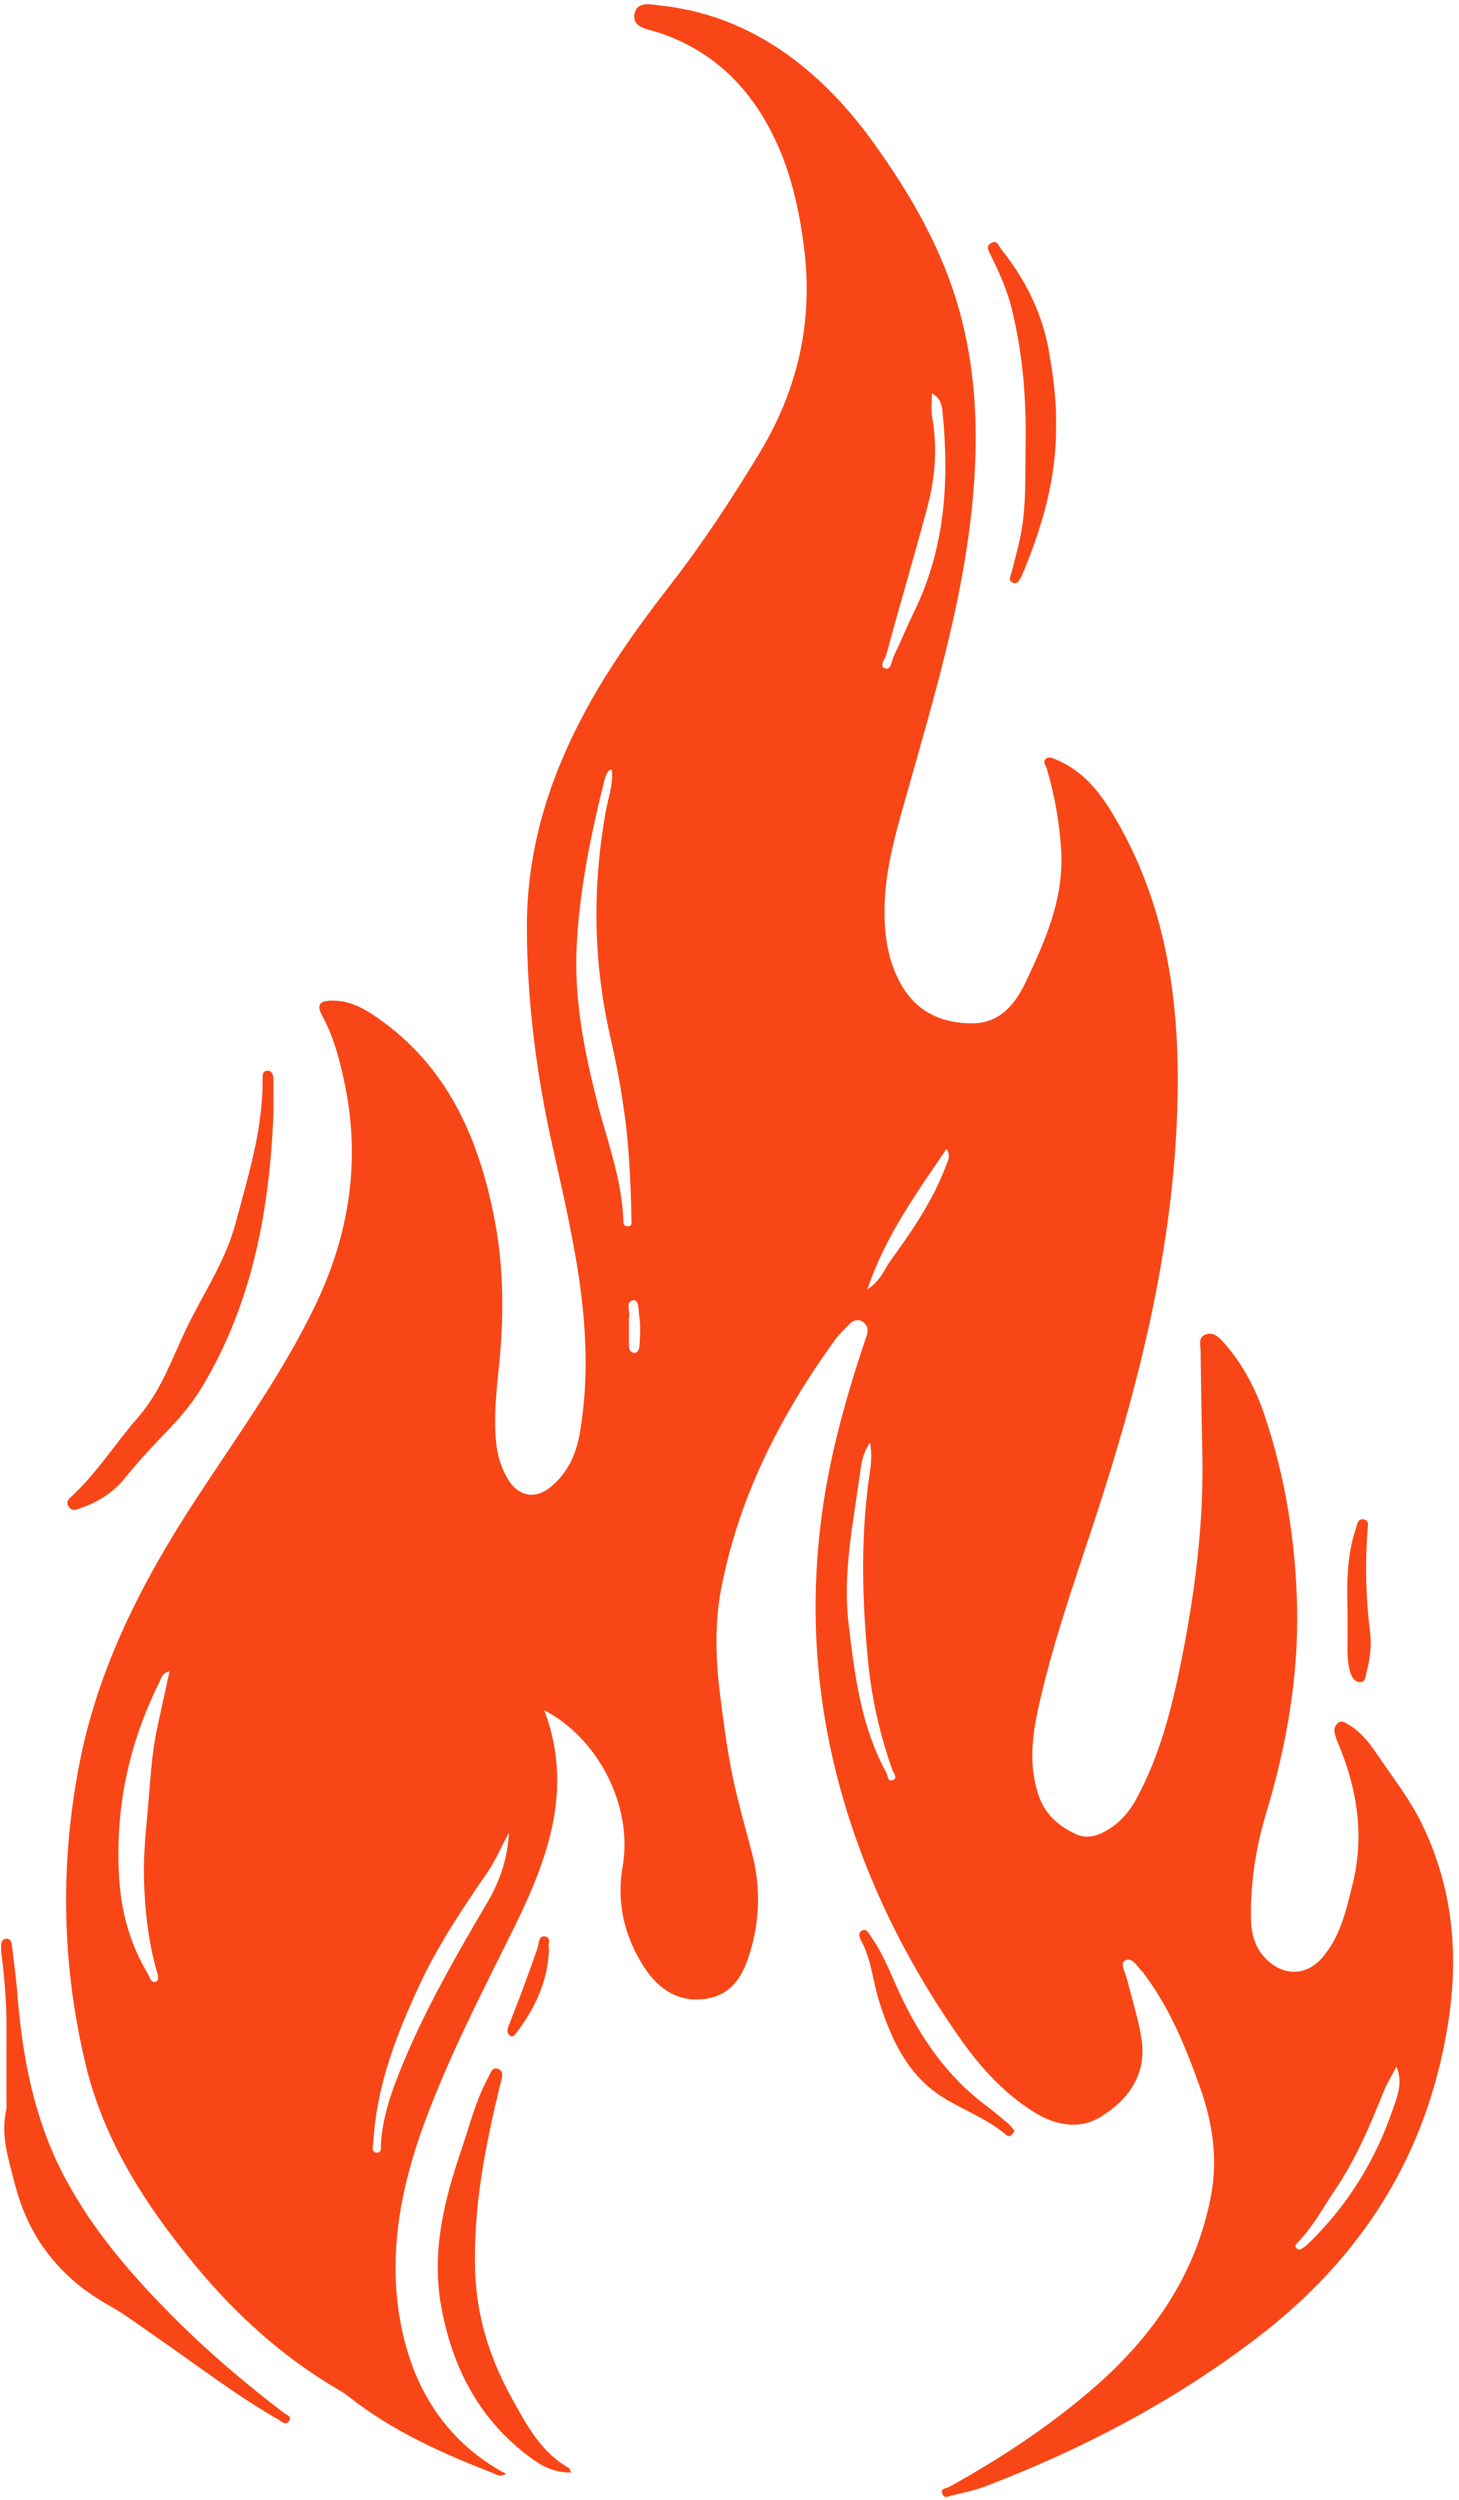 <svg xmlns="http://www.w3.org/2000/svg" xmlns:xlink="http://www.w3.org/1999/xlink" id="Layer_2" data-name="Layer 2" viewBox="0 0 196.8 337.13"><defs><style>      .cls-1 {        fill: none;      }      .cls-2 {        fill: #f94616;      }      .cls-3 {        clip-path: url(#clippath);      }    </style><clipPath id="clippath"><rect class="cls-1" x="0" width="196.8" height="337.13"></rect></clipPath></defs><g id="Flame"><g class="cls-3"><path class="cls-2" d="M73.51,261.15c-.91-.13-.8,1-1.03,1.66-.63,1.79-1.27,3.58-1.93,5.36-.64,1.72-1.33,3.42-1.98,5.14-.16.42-.21.88.18,1.2.42.34.68-.05.89-.33,2.49-3.29,4.25-6.88,4.41-11.28-.23-.48.43-1.61-.54-1.75ZM181.77,220.8c.01,1.6-.12,3.21.37,4.77.22.69.65,1.3,1.36,1.29.66,0,.7-.8.82-1.29.43-1.73.73-3.5.5-5.3-.59-4.65-.7-9.32-.35-14,.04-.55.23-1.24-.52-1.36-.84-.13-.87.68-1.06,1.23-1.24,3.68-1.23,7.5-1.12,11.32,0,1.11,0,2.22,0,3.33ZM136.06,286.45c-1.04-.87-2.07-1.75-3.15-2.56-5.23-3.92-8.79-9.15-11.52-14.99-1.24-2.66-2.24-5.43-3.98-7.83-.28-.39-.52-1.01-1.12-.72-.56.27-.39.9-.17,1.31,1.46,2.63,1.61,5.64,2.52,8.43,1.62,5.01,3.77,9.71,8.41,12.68,2.79,1.79,6,2.88,8.56,5.07.24.21.53.37.82.1.16-.15.27-.37.42-.57-.3-.35-.51-.67-.79-.9ZM141.47,47.27c-.93-5.14-3.18-9.62-6.42-13.66-.37-.46-.5-1.27-1.33-.85-.81.42-.38,1.07-.12,1.59,1.16,2.31,2.21,4.68,2.84,7.18,1.52,6.08,2.01,12.27,1.9,18.53-.07,4.26.13,8.54-.79,12.74-.33,1.5-.74,2.97-1.13,4.46-.12.47-.44,1.04.16,1.31.7.32.9-.38,1.19-.82.1-.15.16-.34.23-.51,2.64-6.36,4.52-12.88,4.45-19.84.06-3.41-.38-6.77-.99-10.12ZM76.74,332.85c-3.81-2.16-5.73-5.85-7.74-9.49-2.93-5.31-4.72-10.98-4.91-17.04-.28-8.64,1.39-17.04,3.43-25.38.18-.75.52-1.61-.34-1.93-.82-.31-1.04.65-1.35,1.22-1.67,3.04-2.47,6.41-3.58,9.65-2.36,6.91-4.1,13.89-2.71,21.33,1.54,8.27,5.18,15.2,12.04,20.26,1.59,1.17,3.28,2.03,5.46,1.98-.15-.31-.18-.54-.3-.61ZM36.89,145.64c0-.58-.14-1.26-.81-1.24-.74.01-.66.74-.66,1.29.03,6.67-1.96,12.96-3.65,19.3-1.39,5.23-4.51,9.67-6.78,14.49-1.88,4-3.37,8.23-6.33,11.62-3.01,3.44-5.45,7.35-8.79,10.51-.42.4-1.08.8-.63,1.54.5.83,1.21.37,1.81.17,2.31-.8,4.32-2.13,5.84-4.03,1.9-2.37,3.99-4.55,6.08-6.74,1.66-1.74,3.17-3.62,4.41-5.7,6.69-11.26,8.97-23.68,9.5-36.55,0-1.55,0-3.1,0-4.64ZM2,294.53c1.86,7.28,6.09,12.67,12.61,16.33,2.26,1.27,4.32,2.84,6.45,4.31,5.47,3.77,10.73,7.85,16.52,11.16.43.25.98.87,1.43.16.38-.61-.35-.8-.71-1.07-5.05-3.87-9.92-7.96-14.43-12.45-5.83-5.81-11.26-11.99-15.15-19.34-4.08-7.7-5.69-16.06-6.37-24.66-.17-2.21-.49-4.41-.74-6.61-.05-.47-.22-.9-.73-.9-.51,0-.71.42-.73.9-.01.37,0,.75.04,1.11.44,3.43.71,6.88.69,10.34-.02,3.52,0,7.04,0,10.56-.86,3.53.27,6.82,1.12,10.16ZM84.83,178.64c0,.93.01,1.85,0,2.78,0,.48.17.95.6,1.02.65.1.8-.55.83-1,.07-1.29.18-2.62-.03-3.88-.13-.77,0-2.29-.79-2.2-1.14.12-.41,1.52-.59,2.35-.06.29-.01.62,0,.92ZM117,173.89c1.8-1.17,2.26-2.69,3.13-3.89,2.92-4.02,5.72-8.11,7.48-12.81.25-.66.69-1.3.05-2.24-4.02,5.98-8.21,11.66-10.66,18.93ZM188.36,278.72c-.67,1.28-1.3,2.29-1.73,3.37-1.84,4.61-3.78,9.15-6.58,13.29-1.58,2.34-2.91,4.85-4.88,6.91-.22.23-.64.55-.29.93.32.35.69.08.99-.13.25-.18.48-.39.7-.6,5.24-5.11,8.99-11.19,11.33-18.1.57-1.69,1.37-3.48.47-5.67ZM125.71,53.05c0,1.22-.15,2.26.03,3.24.73,4.09.41,8.12-.64,12.07-1.78,6.67-3.75,13.28-5.55,19.94-.16.57-1.03,1.54-.16,1.84.81.28.85-.98,1.14-1.59.96-1.99,1.79-4.04,2.76-6.03,4.25-8.66,4.78-17.83,3.82-27.21-.08-.79-.33-1.66-1.41-2.27ZM117.35,194.53c-1.1,1.7-1.21,3.19-1.42,4.69-.92,6.57-2.26,13.06-1.46,19.8.82,6.96,1.67,13.84,5.11,20.1.2.37.12,1.22.85.94.72-.28.1-.91-.02-1.25-1.73-4.81-2.83-9.74-3.33-14.85-.76-7.83-.97-15.63-.02-23.47.22-1.8.71-3.64.29-5.96ZM68.66,247.17c-1.03,1.76-1.72,3.62-2.87,5.28-3.45,4.99-6.81,10.04-9.37,15.59-3.06,6.66-5.65,13.43-6.06,20.85-.03.51-.33,1.33.39,1.42.8.1.6-.74.63-1.25.19-2.65.85-5.19,1.76-7.67,3.26-8.8,7.93-16.88,12.66-24.93,1.68-2.87,2.68-5.96,2.85-9.3ZM22.86,225.41c-1.01.21-1.11.95-1.4,1.53-4.07,8.19-5.92,16.82-5.41,26.01.26,4.79,1.46,9.19,3.91,13.28.26.44.4,1.29,1.07,1,.53-.23.24-.94.09-1.47-1.14-4.05-1.59-8.18-1.7-12.39-.08-2.92.19-5.82.46-8.69.37-3.91.5-7.86,1.34-11.71.54-2.49,1.08-4.97,1.64-7.55ZM82.54,103.78c-.25.09-.41.1-.46.18-.18.31-.39.63-.48.98-1.88,7.5-3.45,15.07-3.82,22.81-.34,7.07,1.02,13.94,2.74,20.74,1.35,5.33,3.37,10.5,3.56,16.09.01.38.06.78.55.8.72.03.54-.55.54-.93-.02-2.53-.14-5.05-.29-7.58-.33-5.73-1.26-11.36-2.53-16.91-2.34-10.18-2.48-20.34-.63-30.6.33-1.8,1.03-3.62.81-5.58ZM73.39,230.59c4.1,10.78.41,20.38-4.27,29.83-4.22,8.53-8.59,16.97-11.89,25.93-3.22,8.76-4.91,17.76-3.19,26.95,1.58,8.42,5.76,15.5,13.5,19.95.21.12.43.21.75.36-.86.49-1.3.12-1.73-.05-6.41-2.5-12.68-5.27-18.26-9.38-.85-.63-1.66-1.32-2.56-1.84-7.59-4.42-13.99-10.24-19.53-16.97-6.56-7.98-12.14-16.57-14.62-26.79-3.23-13.37-3.52-26.83-.95-40.36,2.52-13.28,8.58-25.02,15.86-36.14,5.59-8.55,11.6-16.82,16.04-26.06,4.67-9.74,6.19-19.88,3.81-30.55-.65-2.92-1.39-5.72-2.83-8.36-.87-1.59-.47-2.16,1.29-2.17,2.33-.02,4.26,1.04,6.1,2.32,9.38,6.52,13.58,16.05,15.73,26.83,1.36,6.82,1.35,13.65.63,20.53-.35,3.32-.68,6.66-.34,10.01.17,1.69.67,3.28,1.51,4.74,1.37,2.39,3.64,2.93,5.77,1.22,2.36-1.9,3.53-4.48,4.03-7.49,2.21-13.14-.87-25.77-3.69-38.39-2.19-9.78-3.46-19.65-3.48-29.65-.03-13.56,5-25.5,12.37-36.58,2.16-3.25,4.49-6.39,6.88-9.47,4.42-5.68,8.36-11.68,12.08-17.83,5.18-8.56,7.32-17.7,6.06-27.74-.78-6.18-2.22-12.08-5.39-17.42-3.36-5.67-8.16-9.71-14.55-11.72-1.28-.4-3.3-.61-2.93-2.45.36-1.8,2.4-1.22,3.62-1.09,7.79.86,14.54,4.16,20.4,9.31,3.03,2.67,5.68,5.68,8.05,8.96,5.13,7.09,9.48,14.58,11.81,23.09,2.02,7.4,2.45,14.92,1.95,22.58-.96,14.58-5.17,28.42-9.1,42.36-1.34,4.74-2.78,9.53-2.98,14.52-.15,3.81.23,7.56,2.1,11,2.08,3.83,5.5,5.43,9.67,5.43,3.81,0,5.86-2.62,7.31-5.7,2.62-5.55,5.08-11.14,4.72-17.53-.21-3.79-.87-7.48-1.94-11.1-.13-.44-.62-.93-.12-1.35.41-.34.94-.08,1.4.12,3.43,1.42,5.67,4.11,7.52,7.17,7.18,11.81,9.11,24.88,8.84,38.39-.39,19.84-5.19,38.82-11.36,57.53-2.71,8.22-5.58,16.4-7.44,24.88-.85,3.9-1.27,7.8.06,11.73.87,2.57,2.68,4.1,4.98,5.19,1.19.56,2.42.42,3.58-.15,2.01-.98,3.49-2.52,4.56-4.48,3.22-5.89,4.85-12.34,6.14-18.81,1.83-9.16,3.02-18.44,2.82-27.83-.1-4.65-.18-9.29-.24-13.94,0-.76-.36-1.73.63-2.13,1.03-.42,1.77.25,2.41.96,2.55,2.86,4.34,6.2,5.55,9.79,2.86,8.45,4.25,17.22,4.43,26.1.19,9.39-1.44,18.61-4.15,27.6-1.41,4.66-2.15,9.41-2.07,14.27.03,2.03.5,3.92,2,5.44,2.34,2.38,5.46,2.36,7.63-.16,2.43-2.82,3.2-6.37,4.07-9.84,1.63-6.56.65-12.89-1.94-19.03-.19-.45-.36-.92-.47-1.4-.13-.52.02-.99.43-1.34.48-.42.91-.11,1.35.14,1.6.92,2.77,2.34,3.76,3.8,2.14,3.18,4.55,6.2,6.23,9.67,4.15,8.53,5,17.5,3.54,26.79-2.79,17.8-11.68,31.78-25.96,42.63-11.18,8.5-23.42,14.91-36.47,19.9-1.42.54-2.94.85-4.43,1.2-.46.11-1.15.58-1.39-.28-.19-.69.56-.63.9-.82,6.83-3.78,13.35-8.06,19.26-13.14,8.12-6.99,14.09-15.43,16.11-26.21.91-4.86.22-9.68-1.39-14.26-1.93-5.46-4.09-10.87-7.63-15.57-.07-.1-.12-.23-.21-.3-.75-.65-1.32-2.1-2.41-1.52-.68.37.09,1.63.3,2.49.66,2.68,1.52,5.32,1.95,8.03.75,4.76-1.72,8.21-5.46,10.52-2.89,1.79-6.12,1.21-9.06-.63-4.01-2.51-7.11-5.91-9.81-9.73-7.52-10.66-13.22-22.24-16.55-34.83-4.03-15.26-4.06-30.66-.34-46.05,1.06-4.39,2.34-8.7,3.78-12.98.14-.41.28-.82.41-1.23.22-.74.03-1.39-.62-1.78-.59-.35-1.23-.18-1.7.3-.7.7-1.42,1.39-2,2.19-7.31,10.1-12.9,21.01-15.31,33.36-.97,4.96-.77,9.98-.12,14.97.44,3.43.88,6.86,1.57,10.24.73,3.55,1.73,7.04,2.65,10.55,1.2,4.54,1.11,9.04-.26,13.53-.93,3.04-2.38,5.64-5.88,6.18-3.7.58-6.42-1.26-8.31-4.13-2.72-4.14-3.84-8.76-2.97-13.74,1.39-8.02-3.22-17.23-10.62-21.05Z"></path></g></g></svg>
